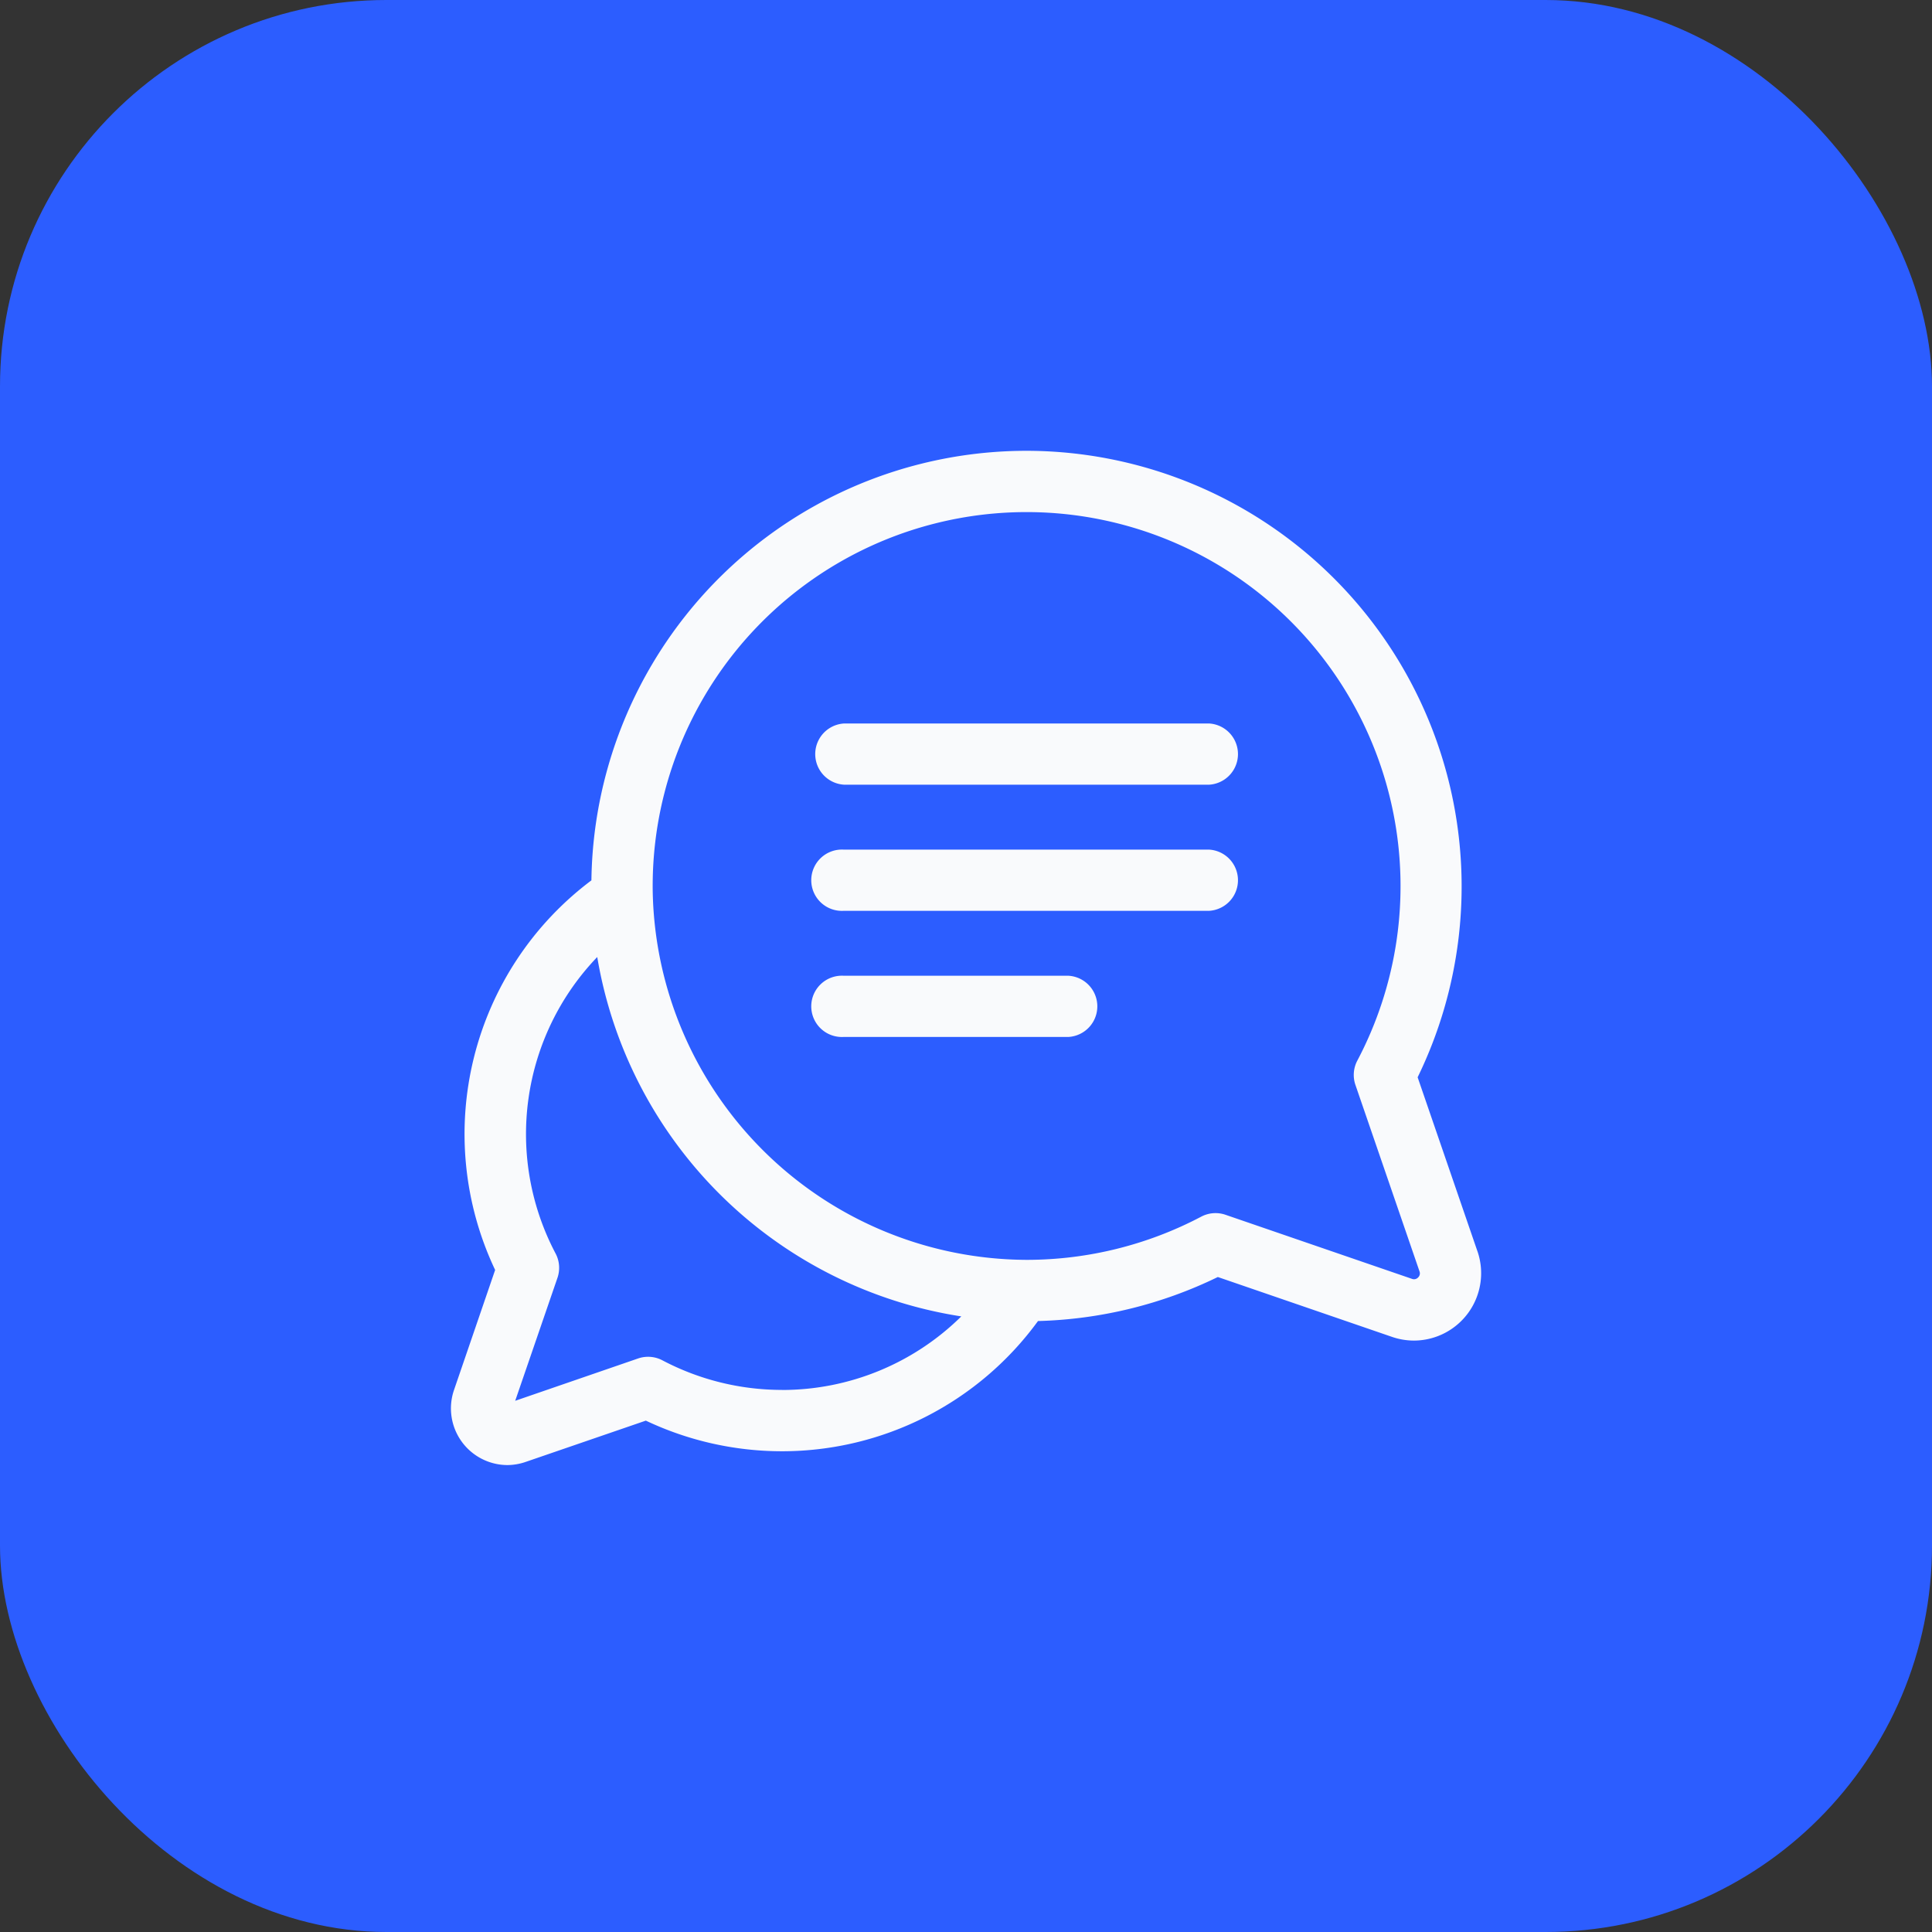 <svg xmlns="http://www.w3.org/2000/svg" width="60" height="60" viewBox="0 0 60 60"><rect x="0" y="0" width="60" height="60" fill="#333333" stroke="none"/><g transform="translate(-258 15.93)"><g transform="translate(258 -15.93)"><rect width="60" height="60" rx="12" fill="#2c5dff"/><g transform="translate(14 14)"><rect width="32" height="32" fill="none"/><rect width="32" height="32" fill="none"/><g transform="translate(0 -4.011)"><g transform="translate(0 4.011)"><g transform="translate(0)"><path d="M31.885,28.876l-1.859-5.409A13.531,13.531,0,0,0,18.1,4.013,13.516,13.516,0,0,0,4.367,17.351a9.849,9.849,0,0,0-2.99,12.1L.1,33.178A1.76,1.76,0,0,0,1.755,35.51a1.772,1.772,0,0,0,.576-.1l3.726-1.28a9.891,9.891,0,0,0,4.211.951h.016a9.835,9.835,0,0,0,7.952-4.044,13.559,13.559,0,0,0,5.585-1.367l5.409,1.859a2.106,2.106,0,0,0,.685.115,2.092,2.092,0,0,0,1.97-2.77Zm-21.6,4.3h-.012a7.966,7.966,0,0,1-3.7-.918.953.953,0,0,0-.755-.059L2,33.514l1.313-3.82a.952.952,0,0,0-.059-.755,7.942,7.942,0,0,1,1.294-9.207A13.568,13.568,0,0,0,15.854,30.893,7.921,7.921,0,0,1,10.283,33.178Zm19.756-3.493a.173.173,0,0,1-.191.044l-5.791-1.99a.952.952,0,0,0-.755.059,11.634,11.634,0,0,1-5.4,1.341h-.018A11.658,11.658,0,0,1,6.271,17.716a11.612,11.612,0,0,1,11.8-11.8A11.615,11.615,0,0,1,28.153,22.949a.952.952,0,0,0-.059.755l1.99,5.791A.173.173,0,0,1,30.039,29.685Z" transform="translate(0 -4.011)" fill="#f9fafc"/></g></g><g transform="translate(11.256 12.48)"><path d="M192.394,139.512H181.046a.952.952,0,0,0,0,1.9h11.348a.952.952,0,0,0,0-1.9Z" transform="translate(-180.094 -139.512)" fill="#f9fafc"/></g><g transform="translate(11.256 16.397)"><g transform="translate(0 0)"><path d="M192.394,202.183H181.046a.952.952,0,1,0,0,1.9h11.348a.952.952,0,0,0,0-1.9Z" transform="translate(-180.094 -202.183)" fill="#f9fafc"/></g></g><g transform="translate(11.256 20.314)"><path d="M188.025,264.852h-6.98a.952.952,0,1,0,0,1.9h6.98a.952.952,0,0,0,0-1.9Z" transform="translate(-180.093 -264.852)" fill="#f9fafc"/></g></g></g></g></g></svg>